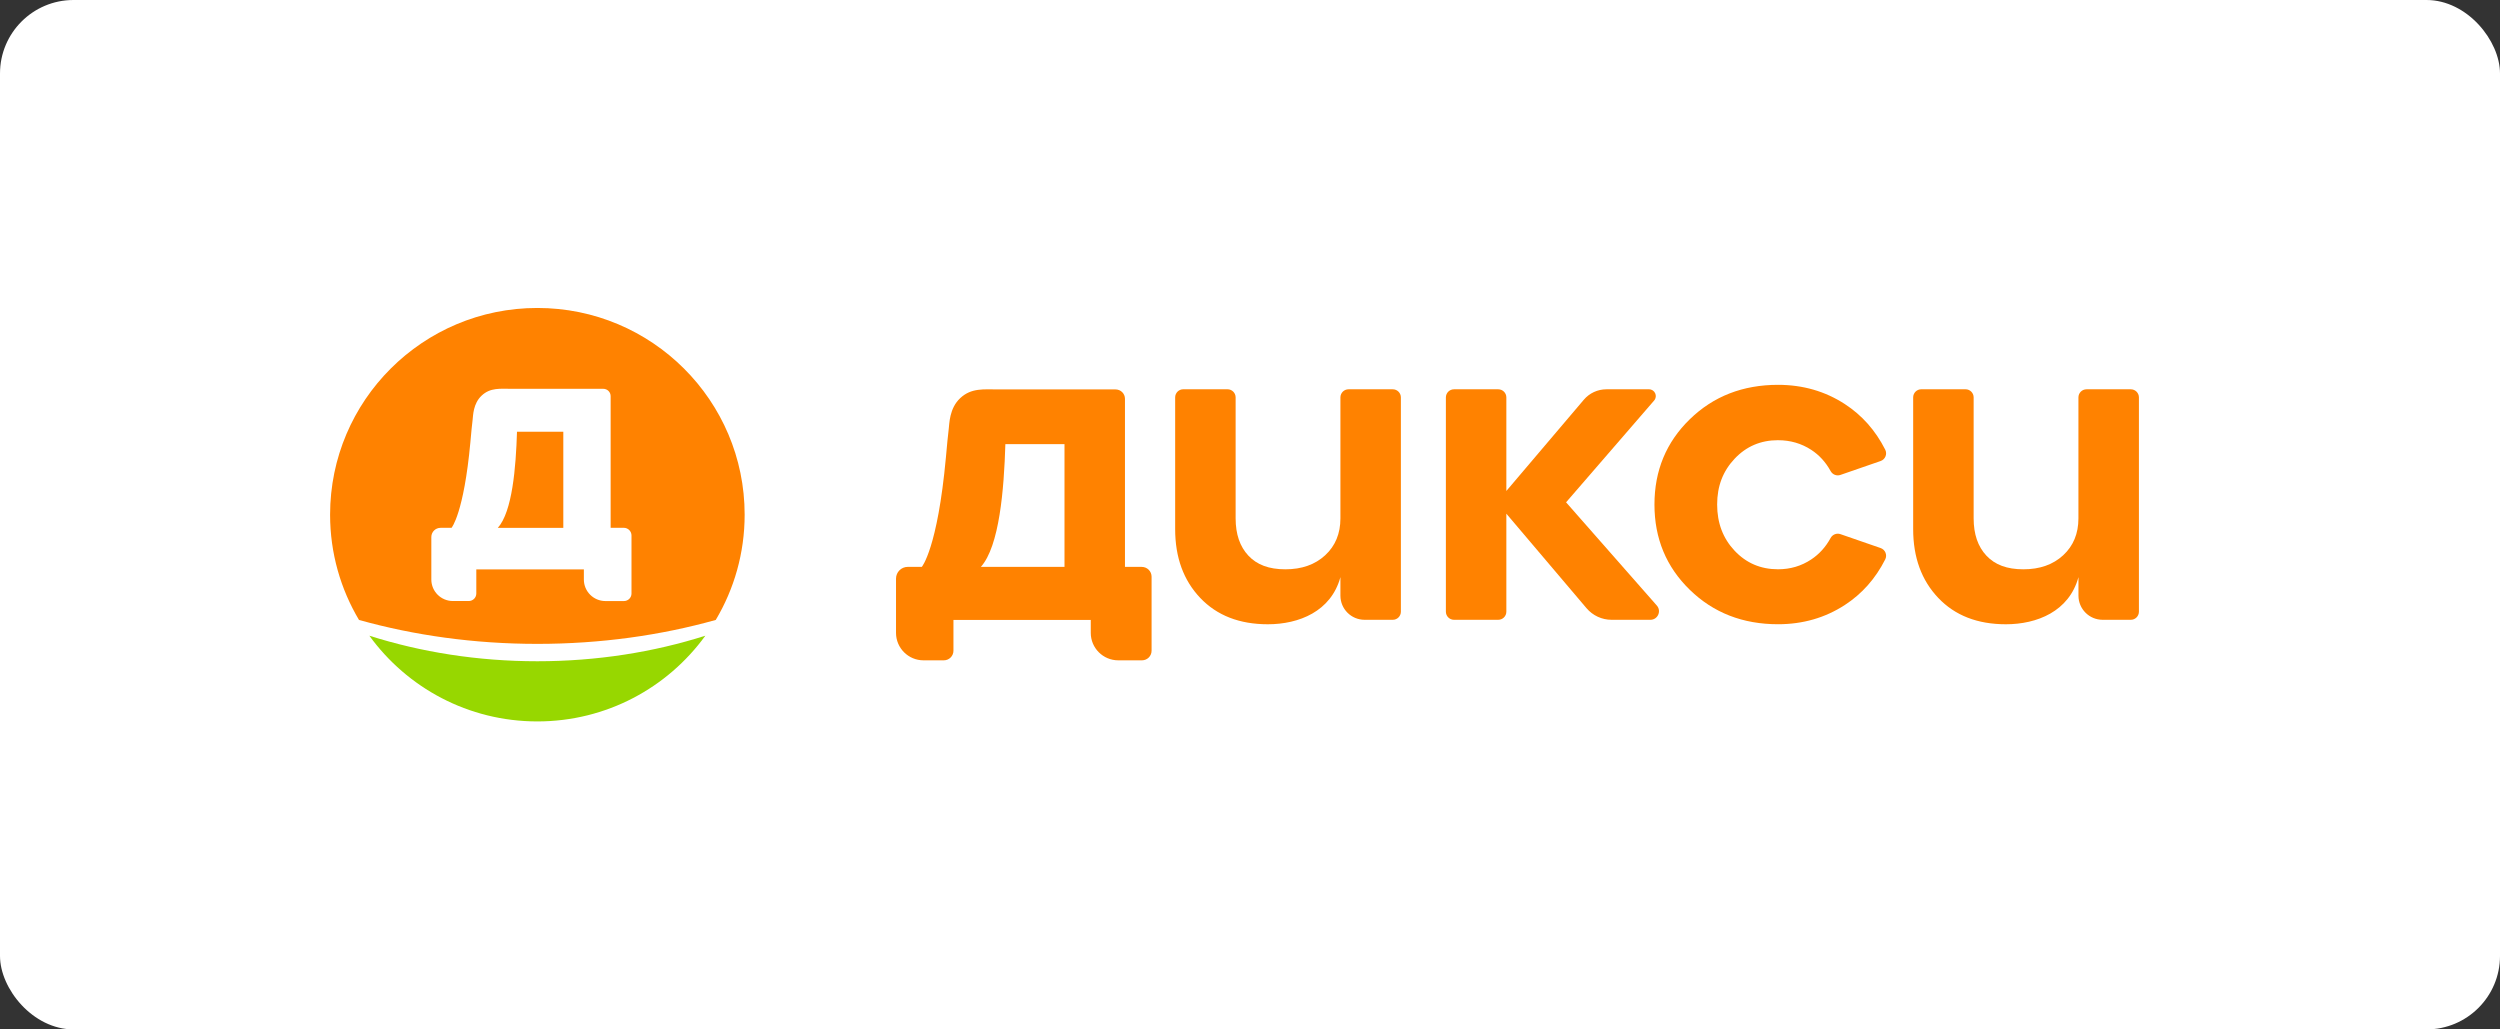 <svg width="340" height="140" viewBox="0 0 340 140" fill="none" xmlns="http://www.w3.org/2000/svg">
<rect x="0" y="0" width="340" height="140" fill="#333333" stroke="none"/>
<rect width="340" height="140" rx="10" fill="white"/>
<path d="M189.414 52.944H183.403C182.791 52.944 182.297 53.437 182.297 54.048V70.501C182.297 72.565 181.607 74.236 180.227 75.513C178.847 76.789 177.04 77.426 174.808 77.426C172.576 77.426 170.941 76.808 169.783 75.571C168.624 74.335 168.045 72.646 168.045 70.497V54.044C168.045 53.433 167.551 52.94 166.938 52.94H160.928C160.316 52.94 159.822 53.433 159.822 54.044V71.958C159.822 75.807 160.958 78.924 163.231 81.316C165.503 83.707 168.569 84.9 172.428 84.9C176.652 84.9 181.027 83.156 182.297 78.49V81.01C182.297 82.824 183.769 84.293 185.588 84.293H189.414C190.026 84.293 190.52 83.799 190.52 83.189V54.048C190.52 53.437 190.026 52.944 189.414 52.944Z" fill="#FF8200"/>
<path d="M241.815 59.869C243.479 59.869 244.984 60.304 246.324 61.176C247.419 61.89 248.297 62.85 248.962 64.064C249.224 64.543 249.784 64.771 250.296 64.591L255.764 62.699C256.396 62.482 256.693 61.753 256.392 61.157C255.071 58.544 253.237 56.473 250.89 54.949C248.212 53.209 245.183 52.337 241.815 52.337C237.023 52.337 233.023 53.897 229.818 57.014C226.608 60.134 225.006 64.002 225.006 68.616C225.006 73.231 226.612 77.102 229.818 80.219C233.023 83.339 237.026 84.896 241.815 84.896C245.183 84.896 248.212 84.024 250.89 82.283C253.237 80.76 255.071 78.688 256.392 76.075C256.693 75.479 256.396 74.751 255.764 74.534L250.296 72.642C249.78 72.466 249.219 72.694 248.962 73.168C248.301 74.386 247.423 75.358 246.324 76.087C244.984 76.977 243.483 77.422 241.815 77.422C239.462 77.422 237.492 76.583 235.909 74.901C234.325 73.22 233.532 71.126 233.532 68.613C233.532 66.099 234.325 64.068 235.909 62.386C237.492 60.705 239.462 59.866 241.815 59.866" fill="#FF8200"/>
<path d="M289.783 52.944H283.772C283.16 52.944 282.666 53.437 282.666 54.048V70.501C282.666 72.565 281.976 74.236 280.596 75.513C279.217 76.789 277.409 77.426 275.177 77.426C272.945 77.426 271.311 76.808 270.153 75.571C268.994 74.335 268.415 72.646 268.415 70.497V54.044C268.415 53.433 267.92 52.94 267.308 52.94H261.299C260.685 52.94 260.191 53.433 260.191 54.044V71.958C260.191 75.807 261.328 78.924 263.604 81.316C265.876 83.707 268.943 84.9 272.801 84.9C277.026 84.9 281.4 83.156 282.671 78.49V81.01C282.671 82.824 284.143 84.293 285.961 84.293H289.787C290.399 84.293 290.893 83.799 290.893 83.189V54.048C290.893 53.437 290.399 52.944 289.787 52.944" fill="#FF8200"/>
<path d="M144.772 77.095H133.398C135.914 74.29 136.545 66.589 136.73 60.406H144.772V77.095ZM155.279 77.095H152.996V54.235C152.996 53.532 152.424 52.962 151.716 52.962H135.774C133.826 52.962 132.107 52.727 130.595 54.14C129.1 55.538 129.123 57.613 129.027 58.342C128.905 59.284 128.802 60.502 128.643 62.21C127.503 74.611 125.367 77.095 125.367 77.095H123.46C122.574 77.095 121.858 77.808 121.858 78.692V86.073C121.858 88.134 123.533 89.805 125.599 89.805H128.359C129.082 89.805 129.669 89.22 129.669 88.498V84.311H148.344V86.073C148.344 88.134 150.019 89.805 152.084 89.805H155.305C156.028 89.805 156.615 89.22 156.615 88.498V78.43C156.615 77.694 156.017 77.098 155.279 77.098" fill="#FF8200"/>
<path d="M225.331 82.357L212.987 68.315L224.962 54.471C225.483 53.871 225.054 52.944 224.261 52.944H218.473C217.288 52.944 216.16 53.463 215.396 54.368L204.864 66.773V54.048C204.864 53.437 204.368 52.944 203.756 52.944H197.747C197.134 52.944 196.64 53.437 196.64 54.048V83.189C196.64 83.799 197.134 84.293 197.747 84.293H203.756C204.368 84.293 204.864 83.799 204.864 83.189V69.86L215.769 82.718C216.617 83.715 217.86 84.293 219.173 84.293H224.449C225.456 84.293 225.992 83.112 225.331 82.357Z" fill="#FF8200"/>
<path d="M105.164 70C105.164 87.674 90.798 102 73.082 102C55.366 102 41 87.674 41 70C41 52.326 55.362 38 73.082 38C90.801 38 105.164 52.326 105.164 70Z" fill="white"/>
<path d="M50.231 86.456C55.352 93.518 63.675 98.114 73.079 98.114C82.483 98.114 90.806 93.518 95.927 86.456C88.891 88.694 81.173 89.93 73.079 89.93C64.985 89.93 57.267 88.694 50.231 86.456Z" fill="#97D700"/>
<path d="M67.7 71.788H76.61V58.717H70.312C70.165 63.56 69.674 69.591 67.704 71.788" fill="#FF8200"/>
<path d="M85.884 80.72C85.884 81.286 85.423 81.743 84.855 81.743H82.335C80.719 81.743 79.406 80.433 79.406 78.821V77.437H64.778V80.716C64.778 81.283 64.317 81.739 63.752 81.739H61.59C59.974 81.739 58.661 80.429 58.661 78.817V73.036C58.661 72.344 59.222 71.785 59.915 71.785H61.41C61.41 71.785 63.081 69.838 63.974 60.123C64.095 58.784 64.18 57.831 64.276 57.092C64.35 56.521 64.335 54.898 65.504 53.802C66.689 52.69 68.035 52.878 69.563 52.878H82.047C82.601 52.878 83.047 53.323 83.047 53.875V71.781H84.836C85.415 71.781 85.884 72.249 85.884 72.826V80.712V80.72ZM73.079 41.883C57.51 41.883 44.893 54.471 44.893 69.997C44.893 75.226 46.328 80.116 48.822 84.311C56.296 86.405 64.49 87.568 73.082 87.568C81.674 87.568 89.865 86.409 97.343 84.311C99.837 80.116 101.272 75.226 101.272 69.997C101.272 54.471 88.651 41.883 73.086 41.883" fill="#FF8200"/>
</svg>
